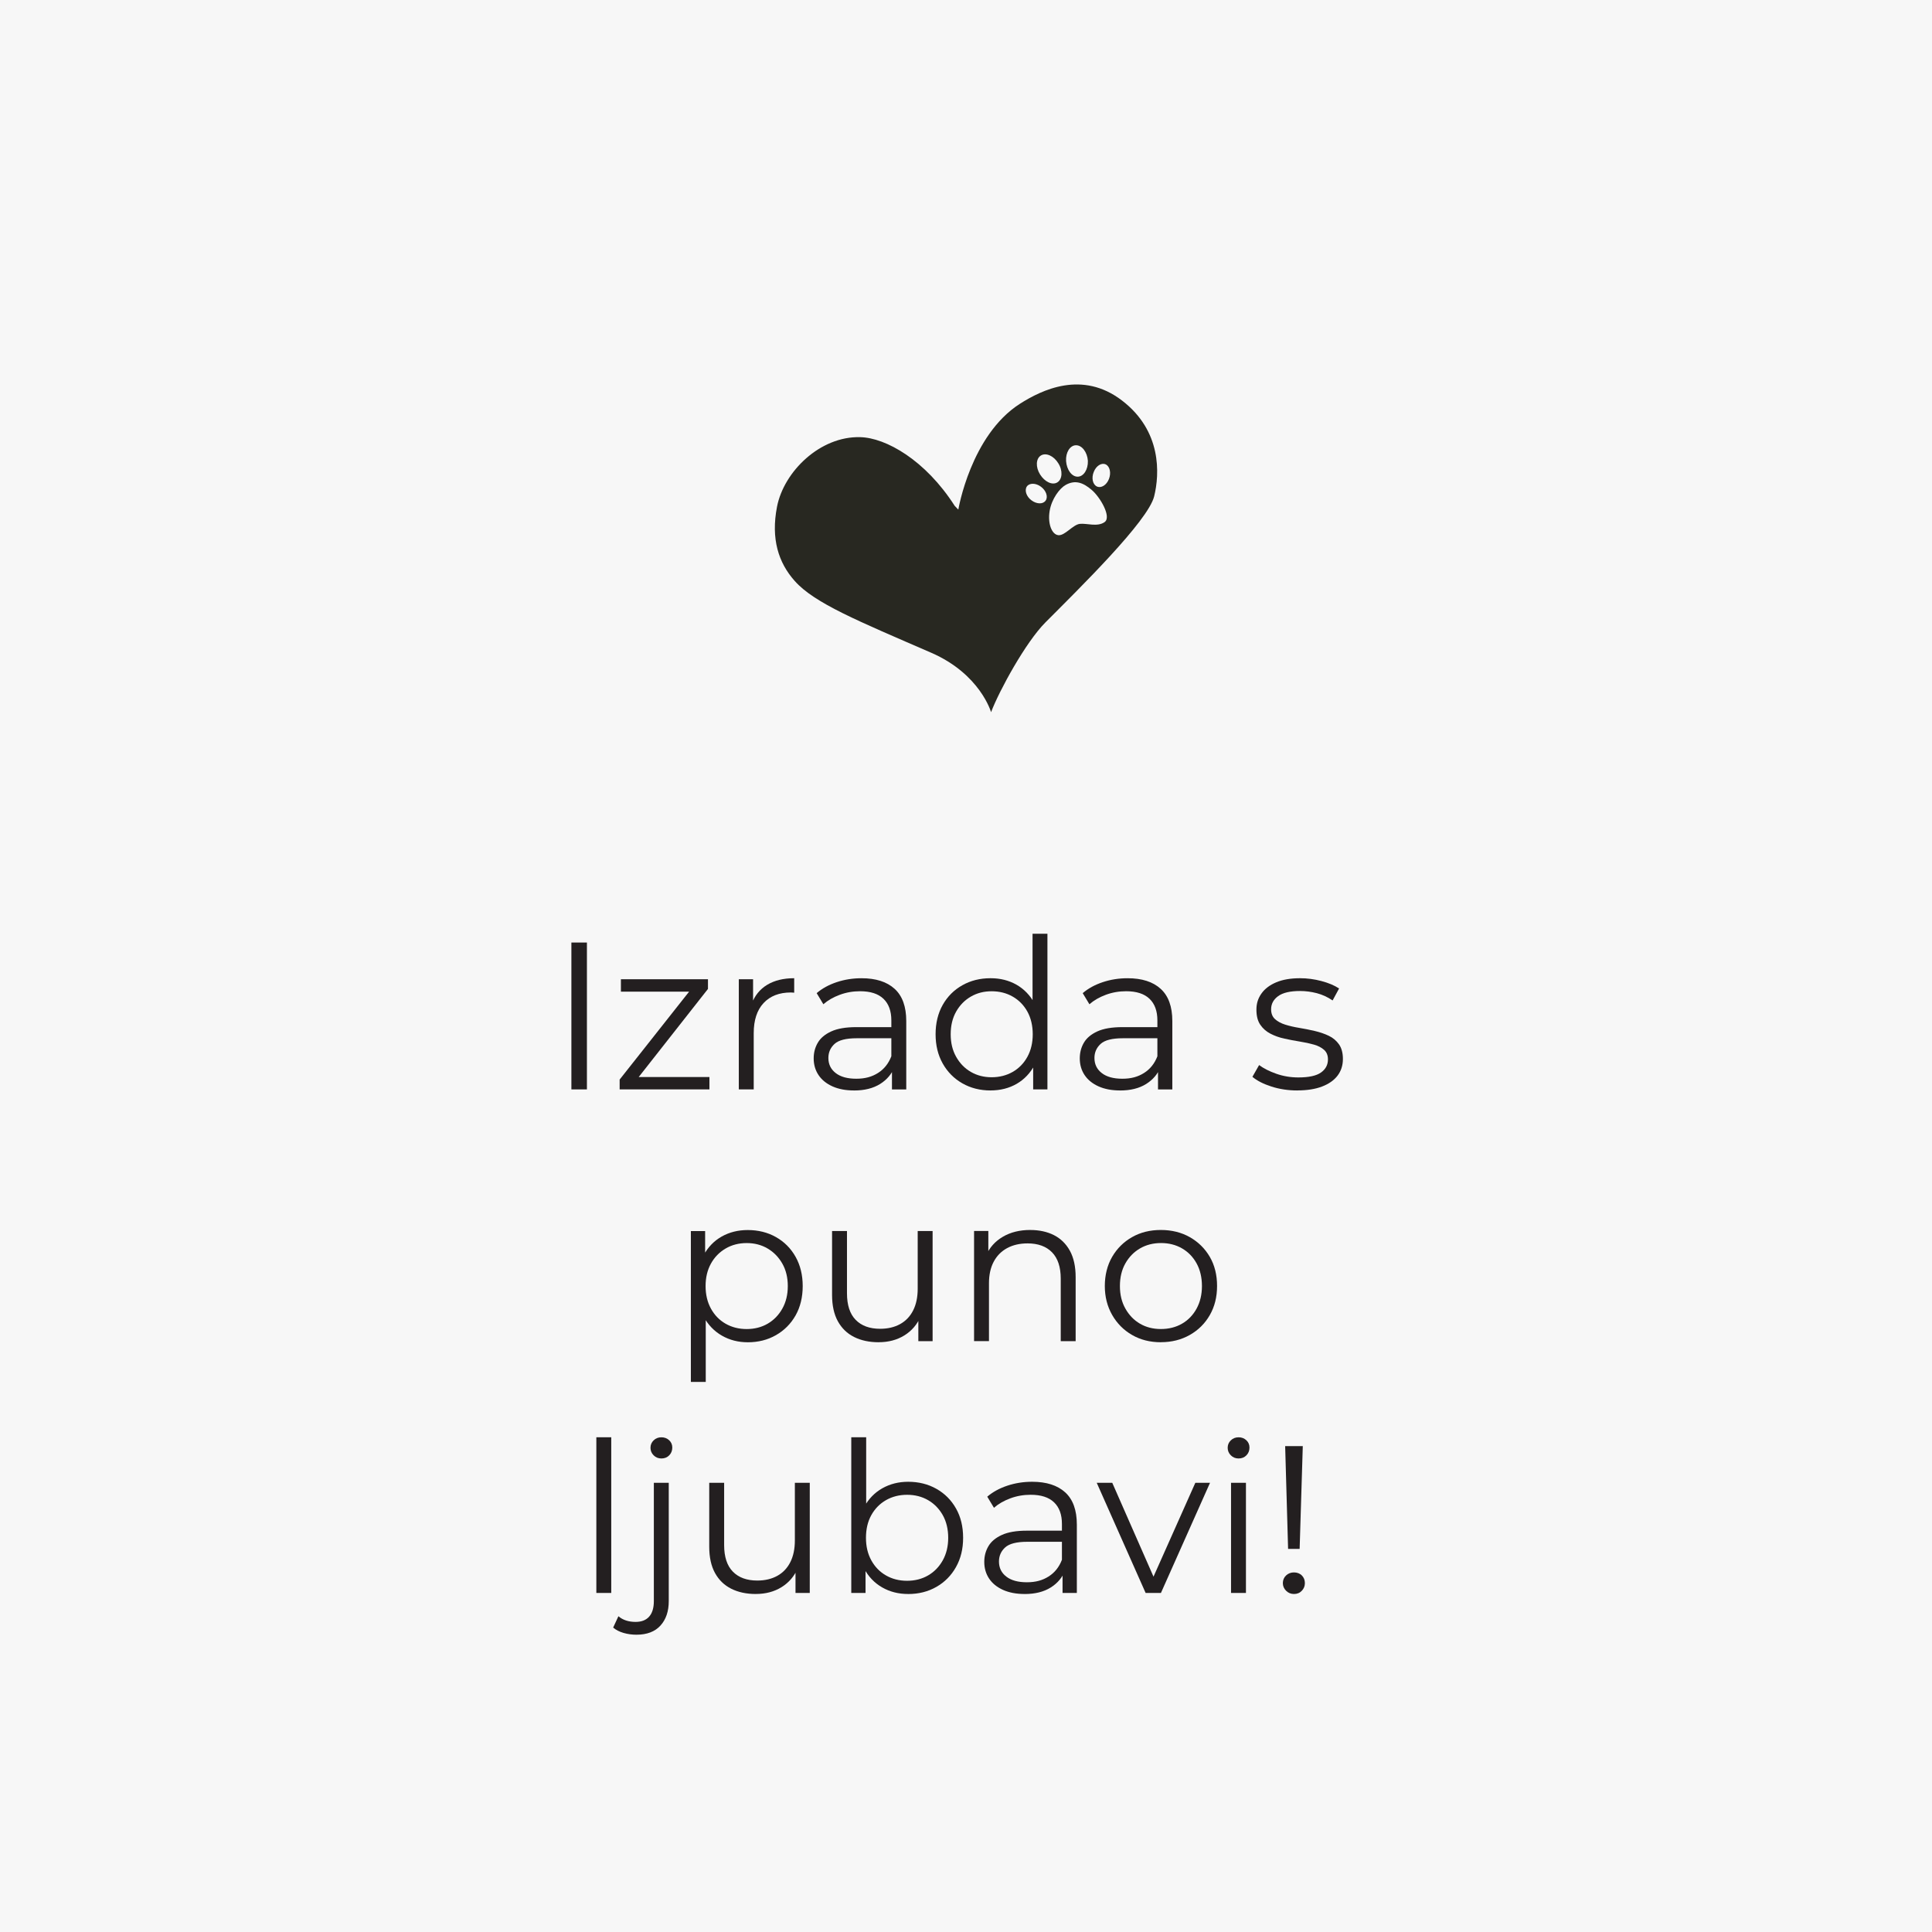<?xml version="1.0" encoding="UTF-8"?><svg id="a" xmlns="http://www.w3.org/2000/svg" viewBox="0 0 810 810"><defs><style>.b{fill:#282821;}.c{fill:#f7f7f7;}.d{fill:#231f20;}</style></defs><rect class="c" x="0" y="0" width="810" height="810"/><g><path class="d" d="M239.56,456.74v-61.58h6.51v61.58h-6.51Z"/><path class="d" d="M259.79,456.74v-4.13l30.79-38.97,1.32,2.11h-31.58v-5.19h36.5v4.05l-30.7,39.05-1.59-2.11h32.9v5.19h-37.65Z"/><path class="d" d="M309.75,456.74v-46.18h5.98v12.58l-.61-2.2c1.29-3.52,3.46-6.2,6.51-8.05,3.05-1.84,6.83-2.77,11.34-2.77v6.07c-.23,0-.47-.02-.7-.05s-.47-.04-.7-.04c-4.87,0-8.68,1.48-11.44,4.44-2.76,2.96-4.13,7.17-4.13,12.62v23.57h-6.25Z"/><path class="d" d="M358.04,457.18c-3.46,0-6.47-.57-9.02-1.71-2.55-1.15-4.5-2.73-5.85-4.75-1.35-2.03-2.03-4.36-2.03-6.99,0-2.41,.57-4.59,1.72-6.55,1.14-1.97,3.02-3.55,5.63-4.75,2.61-1.2,6.11-1.8,10.51-1.8h15.92v4.66h-15.75c-4.46,0-7.55,.79-9.28,2.37-1.73,1.59-2.59,3.55-2.59,5.9,0,2.64,1.03,4.75,3.08,6.33,2.05,1.59,4.93,2.37,8.62,2.37s6.55-.8,9.11-2.42c2.55-1.61,4.41-3.94,5.58-6.99l1.41,4.31c-1.18,3.05-3.21,5.48-6.11,7.3-2.91,1.82-6.55,2.73-10.95,2.73Zm15.92-.44v-10.2l-.26-1.67v-17.06c0-3.93-1.1-6.95-3.3-9.06-2.2-2.11-5.47-3.17-9.81-3.17-2.99,0-5.84,.5-8.53,1.5-2.7,1-4.99,2.32-6.86,3.96l-2.81-4.66c2.34-2,5.16-3.53,8.44-4.62,3.28-1.09,6.75-1.63,10.38-1.63,5.98,0,10.6,1.48,13.86,4.44,3.25,2.96,4.88,7.46,4.88,13.5v28.68h-5.98Z"/><path class="d" d="M415.3,457.18c-4.4,0-8.34-1-11.83-2.99-3.49-1.99-6.24-4.77-8.23-8.31-2-3.55-2.99-7.64-2.99-12.27s1-8.8,2.99-12.31c1.99-3.52,4.73-6.26,8.23-8.23,3.49-1.97,7.43-2.95,11.83-2.95,4.05,0,7.67,.91,10.86,2.72,3.19,1.82,5.75,4.47,7.65,7.96,1.9,3.49,2.86,7.76,2.86,12.8s-.94,9.24-2.81,12.75c-1.88,3.52-4.41,6.2-7.61,8.05-3.19,1.84-6.85,2.77-10.95,2.77Zm.44-5.54c3.28,0,6.23-.75,8.84-2.24,2.61-1.5,4.66-3.6,6.16-6.33s2.24-5.88,2.24-9.45-.75-6.8-2.24-9.5c-1.5-2.7-3.55-4.8-6.16-6.29-2.61-1.5-5.55-2.24-8.84-2.24s-6.13,.75-8.71,2.24c-2.58,1.5-4.63,3.59-6.16,6.29s-2.29,5.86-2.29,9.5,.76,6.73,2.29,9.45,3.58,4.84,6.16,6.33c2.58,1.5,5.48,2.24,8.71,2.24Zm17.42,5.1v-13.9l.62-9.33-.88-9.32v-32.72h6.24v65.27h-5.98Z"/><path class="d" d="M469.58,457.18c-3.46,0-6.46-.57-9.01-1.71-2.55-1.15-4.5-2.73-5.85-4.75-1.35-2.03-2.02-4.36-2.02-6.99,0-2.41,.57-4.59,1.71-6.55s3.02-3.55,5.63-4.75c2.61-1.2,6.11-1.8,10.52-1.8h15.92v4.66h-15.75c-4.46,0-7.55,.79-9.28,2.37-1.73,1.59-2.6,3.55-2.6,5.9,0,2.64,1.03,4.75,3.08,6.33,2.05,1.59,4.92,2.37,8.62,2.37s6.55-.8,9.1-2.42c2.55-1.61,4.41-3.94,5.59-6.99l1.4,4.31c-1.17,3.05-3.21,5.48-6.11,7.3-2.9,1.82-6.55,2.73-10.95,2.73Zm15.92-.44v-10.2l-.26-1.67v-17.06c0-3.93-1.1-6.95-3.3-9.06s-5.47-3.17-9.81-3.17c-2.99,0-5.84,.5-8.53,1.5s-4.98,2.32-6.86,3.96l-2.81-4.66c2.34-2,5.16-3.53,8.45-4.62,3.28-1.09,6.74-1.63,10.38-1.63,5.98,0,10.6,1.48,13.85,4.44,3.26,2.96,4.89,7.46,4.89,13.5v28.68h-5.98Z"/><path class="d" d="M543.9,457.18c-3.81,0-7.42-.54-10.82-1.63s-6.07-2.45-8-4.09l2.81-4.93c1.87,1.4,4.28,2.62,7.21,3.65,2.94,1.03,6.01,1.54,9.24,1.54,4.4,0,7.56-.69,9.5-2.07,1.94-1.38,2.91-3.21,2.91-5.5,0-1.7-.55-3.04-1.63-4-1.09-.97-2.51-1.7-4.27-2.2-1.76-.5-3.72-.92-5.89-1.27s-4.33-.76-6.46-1.23c-2.14-.46-4.09-1.16-5.85-2.07s-3.18-2.15-4.26-3.74c-1.09-1.58-1.63-3.69-1.63-6.33s.7-4.78,2.11-6.77c1.41-2,3.48-3.56,6.21-4.71,2.72-1.14,6.05-1.71,9.98-1.71,2.99,0,5.98,.39,8.97,1.19,2.99,.79,5.45,1.83,7.39,3.12l-2.72,5.01c-2.06-1.41-4.25-2.42-6.6-3.04-2.34-.61-4.69-.92-7.04-.92-4.16,0-7.23,.72-9.19,2.15-1.97,1.44-2.95,3.27-2.95,5.5,0,1.76,.54,3.14,1.63,4.13,1.09,1,2.52,1.77,4.31,2.33,1.79,.56,3.75,1.01,5.9,1.36,2.14,.35,4.28,.78,6.42,1.28,2.14,.5,4.11,1.17,5.9,2.02,1.79,.85,3.22,2.06,4.31,3.61,1.08,1.56,1.63,3.59,1.63,6.11,0,2.7-.75,5.03-2.24,6.99s-3.67,3.49-6.51,4.57c-2.84,1.09-6.29,1.63-10.34,1.63Z"/><path class="d" d="M289.65,579.37v-63.24h5.98v13.9l-.62,9.24,.88,9.32v30.79h-6.25Zm23.84-16.62c-3.99,0-7.59-.92-10.82-2.77-3.23-1.85-5.8-4.52-7.7-8-1.9-3.49-2.85-7.76-2.85-12.8s.93-9.31,2.81-12.8c1.87-3.49,4.43-6.14,7.65-7.96,3.22-1.81,6.86-2.72,10.91-2.72,4.4,0,8.34,.98,11.83,2.95,3.49,1.97,6.23,4.72,8.23,8.27,1.99,3.55,2.99,7.64,2.99,12.27s-1,8.79-2.99,12.31c-2,3.52-4.74,6.28-8.23,8.27-3.49,2-7.43,2.99-11.83,2.99Zm-.44-5.54c3.28,0,6.22-.75,8.79-2.24,2.58-1.5,4.63-3.6,6.16-6.33s2.29-5.88,2.29-9.45-.76-6.72-2.29-9.41-3.58-4.81-6.16-6.33c-2.58-1.53-5.51-2.29-8.79-2.29s-6.24,.76-8.84,2.29-4.66,3.63-6.15,6.33-2.24,5.84-2.24,9.41,.75,6.73,2.24,9.45,3.55,4.84,6.15,6.33,5.56,2.24,8.84,2.24Z"/><path class="d" d="M368.38,562.74c-3.93,0-7.36-.73-10.29-2.2-2.93-1.47-5.2-3.66-6.82-6.6-1.61-2.93-2.42-6.59-2.42-11v-26.83h6.25v26.12c0,4.93,1.21,8.64,3.65,11.13,2.43,2.49,5.85,3.74,10.25,3.74,3.22,0,6.02-.66,8.4-1.98,2.38-1.32,4.19-3.24,5.46-5.76,1.26-2.52,1.89-5.54,1.89-9.06v-24.19h6.25v46.18h-5.98v-12.67l.97,2.29c-1.47,3.4-3.74,6.05-6.82,7.96-3.08,1.91-6.68,2.86-10.78,2.86Z"/><path class="d" d="M431.97,515.68c3.75,0,7.05,.72,9.89,2.15,2.84,1.44,5.07,3.62,6.69,6.55,1.61,2.94,2.42,6.63,2.42,11.09v26.83h-6.25v-26.22c0-4.87-1.22-8.54-3.65-11.04-2.44-2.49-5.85-3.74-10.25-3.74-3.28,0-6.14,.66-8.58,1.98-2.43,1.32-4.31,3.22-5.63,5.71s-1.98,5.5-1.98,9.01v24.28h-6.25v-46.18h5.98v12.67l-.97-2.37c1.47-3.35,3.81-5.97,7.04-7.87,3.22-1.9,7.06-2.86,11.52-2.86Z"/><path class="d" d="M486.69,562.74c-4.52,0-8.53-1.01-12.05-3.04-3.52-2.02-6.31-4.82-8.36-8.4s-3.08-7.63-3.08-12.14,1.03-8.71,3.08-12.23,4.84-6.28,8.36-8.27c3.52-2,7.53-2.99,12.05-2.99s8.64,1.01,12.18,3.03c3.55,2.03,6.33,4.78,8.36,8.27,2.02,3.49,3.03,7.55,3.03,12.18s-1.01,8.64-3.03,12.18c-2.03,3.55-4.83,6.33-8.4,8.35-3.58,2.03-7.63,3.04-12.14,3.04Zm0-5.54c3.34,0,6.3-.75,8.88-2.24s4.62-3.6,6.11-6.33,2.24-5.88,2.24-9.45-.75-6.8-2.24-9.5-3.53-4.8-6.11-6.29-5.51-2.24-8.8-2.24-6.22,.75-8.79,2.24c-2.58,1.5-4.63,3.59-6.16,6.29-1.53,2.7-2.29,5.86-2.29,9.5s.76,6.73,2.29,9.45,3.56,4.84,6.11,6.33,5.47,2.24,8.75,2.24Z"/><path class="d" d="M250.02,667.85v-65.27h6.25v65.27h-6.25Z"/><path class="d" d="M266.83,685.36c-1.87,0-3.68-.25-5.41-.75-1.73-.5-3.18-1.24-4.35-2.24l2.2-4.75c1.87,1.59,4.28,2.37,7.21,2.37,2.47,0,4.36-.73,5.67-2.2s1.98-3.64,1.98-6.51v-49.61h6.25v49.61c0,4.28-1.16,7.7-3.48,10.25-2.32,2.55-5.67,3.83-10.07,3.83Zm10.46-73.89c-1.29,0-2.37-.44-3.25-1.32s-1.32-1.94-1.32-3.16,.44-2.27,1.32-3.12,1.97-1.28,3.25-1.28,2.37,.41,3.25,1.23c.88,.82,1.32,1.85,1.32,3.08,0,1.29-.43,2.37-1.28,3.25s-1.95,1.32-3.3,1.32Z"/><path class="d" d="M316.88,668.29c-3.93,0-7.36-.73-10.29-2.2-2.93-1.47-5.2-3.66-6.82-6.6-1.61-2.93-2.42-6.59-2.42-11v-26.83h6.25v26.12c0,4.93,1.21,8.64,3.65,11.13,2.43,2.49,5.85,3.74,10.25,3.74,3.22,0,6.02-.66,8.4-1.98,2.38-1.32,4.19-3.24,5.46-5.76,1.26-2.52,1.89-5.54,1.89-9.06v-24.19h6.25v46.18h-5.98v-12.67l.97,2.29c-1.47,3.4-3.74,6.05-6.82,7.96-3.08,1.91-6.68,2.86-10.78,2.86Z"/><path class="d" d="M356.9,667.85v-65.27h6.25v32.72l-.88,9.32,.61,9.33v13.9h-5.98Zm23.84,.44c-4.05,0-7.68-.92-10.9-2.77-3.23-1.85-5.78-4.53-7.66-8.05s-2.81-7.77-2.81-12.75,.96-9.31,2.86-12.8c1.9-3.49,4.47-6.14,7.7-7.96,3.22-1.81,6.83-2.72,10.82-2.72,4.4,0,8.34,.98,11.83,2.95,3.49,1.97,6.23,4.7,8.22,8.23,2,3.52,2.99,7.62,2.99,12.31s-1,8.72-2.99,12.27c-1.99,3.55-4.73,6.32-8.22,8.31-3.49,2-7.43,2.99-11.83,2.99Zm-.44-5.54c3.28,0,6.22-.75,8.8-2.24s4.63-3.6,6.16-6.33c1.52-2.73,2.28-5.88,2.28-9.45s-.76-6.8-2.28-9.5c-1.53-2.7-3.58-4.8-6.16-6.29s-5.51-2.24-8.8-2.24-6.23,.75-8.84,2.24c-2.61,1.5-4.66,3.59-6.16,6.29s-2.24,5.86-2.24,9.5,.75,6.73,2.24,9.45,3.55,4.84,6.16,6.33c2.61,1.5,5.55,2.24,8.84,2.24Z"/><path class="d" d="M429.56,668.29c-3.46,0-6.47-.57-9.02-1.71-2.55-1.15-4.5-2.73-5.85-4.75-1.35-2.03-2.03-4.36-2.03-6.99,0-2.41,.57-4.59,1.72-6.55,1.14-1.97,3.02-3.55,5.63-4.75,2.61-1.2,6.11-1.8,10.51-1.8h15.92v4.66h-15.75c-4.46,0-7.55,.79-9.28,2.37-1.73,1.59-2.59,3.55-2.59,5.9,0,2.64,1.03,4.75,3.08,6.33,2.05,1.59,4.93,2.37,8.62,2.37s6.55-.8,9.11-2.42c2.55-1.61,4.41-3.94,5.58-6.99l1.41,4.31c-1.18,3.05-3.21,5.48-6.11,7.3-2.91,1.82-6.55,2.73-10.95,2.73Zm15.92-.44v-10.2l-.26-1.67v-17.06c0-3.93-1.1-6.95-3.3-9.06-2.2-2.11-5.47-3.17-9.81-3.17-2.99,0-5.84,.5-8.53,1.5-2.7,1-4.99,2.32-6.86,3.96l-2.81-4.66c2.34-2,5.16-3.53,8.44-4.62s6.75-1.63,10.38-1.63c5.98,0,10.6,1.48,13.86,4.44,3.25,2.96,4.88,7.46,4.88,13.5v28.68h-5.98Z"/><path class="d" d="M480.31,667.85l-20.5-46.18h6.51l18.82,42.83h-3.08l19.09-42.83h6.16l-20.58,46.18h-6.42Z"/><path class="d" d="M519.28,611.47c-1.29,0-2.37-.44-3.25-1.32s-1.32-1.94-1.32-3.16,.44-2.27,1.32-3.12,1.97-1.28,3.25-1.28,2.37,.41,3.25,1.23c.88,.82,1.32,1.85,1.32,3.08,0,1.29-.43,2.37-1.28,3.25s-1.95,1.32-3.3,1.32Zm-3.16,56.39v-46.18h6.25v46.18h-6.25Z"/><path class="d" d="M542.5,668.29c-1.29,0-2.39-.45-3.3-1.36s-1.36-1.98-1.36-3.21,.45-2.36,1.36-3.21c.91-.85,2.01-1.27,3.3-1.27s2.45,.42,3.3,1.27c.85,.85,1.28,1.93,1.28,3.21s-.43,2.3-1.28,3.21-1.95,1.36-3.3,1.36Zm-2.46-18.91l-1.23-43.1h7.39l-1.32,43.1h-4.84Z"/></g><path class="b" d="M470.38,167.9c-16.64-12.74-33.59-4.47-42.79,1.4-20.61,13.17-25.81,44.36-25.81,44.36l-1.53-1.6c-12.24-19.14-28.82-28.52-39.59-28.78-16.84-.47-32.02,14.44-34.89,29.15-2.63,13.54,.63,23.51,7.4,31.12,8.3,9.37,26.55,16.78,57.26,30.12,20.54,8.94,25.08,24.91,25.08,24.91,3.47-9.14,14.54-29.35,22.75-37.59,14.24-14.31,43.06-42.49,45.63-52.9,2.33-9.47,3.17-27.45-13.51-40.19Zm-19.28,18.78c2.5-.07,4.74,2.87,5,6.5,.13,3.67-1.8,6.67-4.3,6.67s-4.57-2.93-4.84-6.54c-.23-3.6,1.63-6.6,4.14-6.64Zm-14.71,4.3c2.13-1.33,5.4,.13,7.3,3.24,1.97,3.1,1.73,6.74-.43,8.04-2.13,1.27-5.27-.27-7.2-3.34-1.93-3.07-1.77-6.64,.33-7.94Zm2,18.88c-1.07,1.6-3.74,1.53-5.9-.07-2.2-1.6-3.03-4.24-2-5.8,1.03-1.57,3.77-1.57,5.94,.07,2.17,1.6,3.07,4.24,1.97,5.8Zm24.71,9.04c-3.07,2.13-7.44,.4-10.37,.73-2.93,.33-6.3,5.07-9.04,4.74-2.73-.3-4.47-4.84-3.64-10.04,.83-5.2,4.24-9.64,6.77-11.04,4.04-2.23,7.37-.9,10.87,2.1,3.54,2.97,8.47,11.41,5.4,13.51Zm1.83-18.08c-1,2.57-3.27,3.97-5.04,3.14-1.77-.83-2.37-3.54-1.33-6.1,1-2.57,3.24-3.97,5-3.17,1.77,.83,2.37,3.6,1.37,6.14Z"/></svg>
